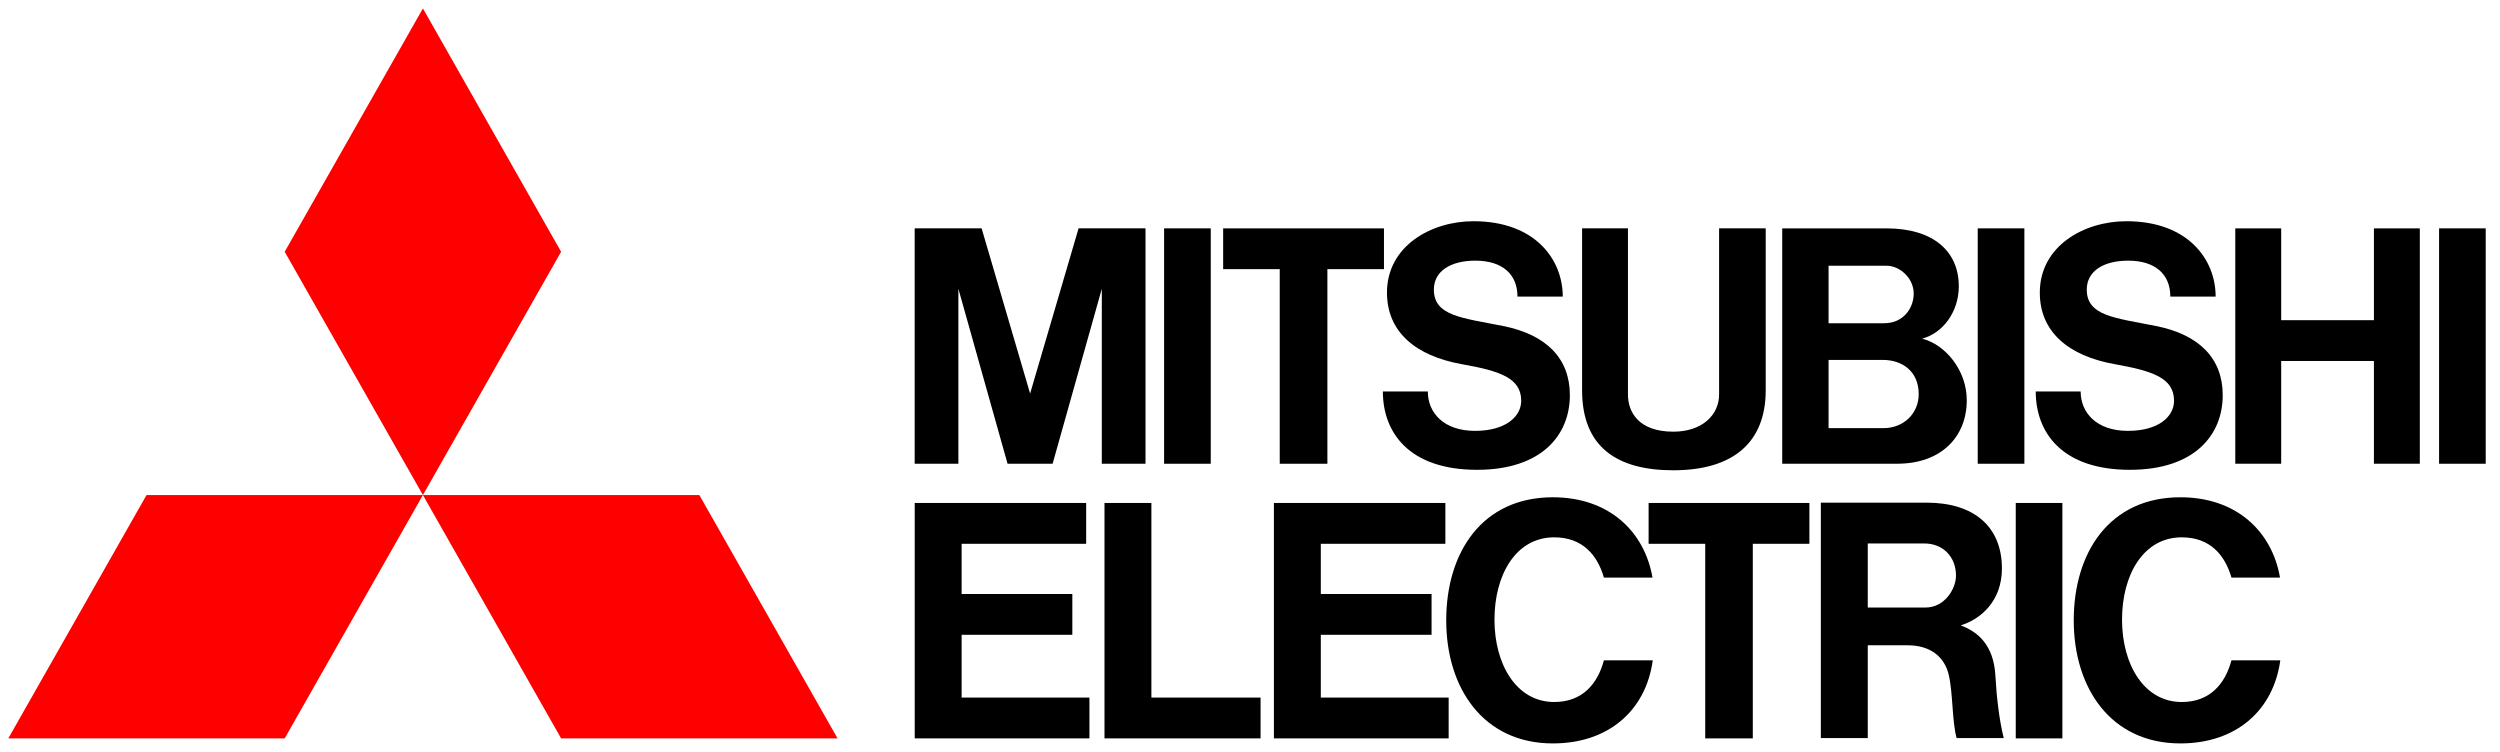 <svg width="133" height="40" viewBox="0 0 133 40" fill="none" xmlns="http://www.w3.org/2000/svg">
<g clip-path="url(#clip0_9370_2516)">
<g clip-path="url(#clip1_9370_2516)">
<path d="M15.146 39.282H0.442L7.795 26.337H22.499L15.146 39.282Z" fill="#FF0000"/>
<path d="M29.851 39.282H44.557L37.205 26.337H22.499L29.851 39.282Z" fill="#FF0000"/>
<path d="M29.851 13.394L22.499 0.449L15.146 13.394L22.499 26.337L29.851 13.394Z" fill="#FF0000"/>
<path d="M51.158 33.771H57.048V31.601H51.158V28.93H57.784V26.758H51.158H48.663V28.93V37.111V39.282H51.158H57.958V37.111H51.158V33.771Z" fill="black"/>
<path d="M50.986 15.363L53.602 24.67H53.706H55.897H55.999L58.616 15.363V24.67H60.941V12.149H59.672H58.577H57.38L54.802 20.938L52.222 12.149H51.026H49.929H48.661V24.67H50.986V15.363Z" fill="black"/>
<path d="M107.697 12.149H105.215V24.671H107.697V12.149Z" fill="black"/>
<path d="M109.719 26.758H107.238V39.282H109.719V26.758Z" fill="black"/>
<path d="M132.24 12.149H129.759V24.671H132.24V12.149Z" fill="black"/>
<path d="M64.412 12.149H61.93V24.671H64.412V12.149Z" fill="black"/>
<path d="M126.292 17.034H121.359V12.15H118.917V24.67H121.359V19.204H126.292V24.67H128.734V12.15H126.292V17.034Z" fill="black"/>
<path d="M68.082 24.671H70.617V14.319H73.627V12.15H70.617H68.082H65.072V14.319H68.082V24.671Z" fill="black"/>
<path d="M90.718 39.282H93.249V28.93H96.26V26.758H93.249H90.718H87.706V28.93H90.718V39.282Z" fill="black"/>
<path d="M89.022 25.019C92.183 25.019 93.936 23.557 93.936 20.761V12.149H91.456V20.989C91.456 22.065 90.564 22.965 89.022 22.965C87.156 22.965 86.607 21.904 86.607 20.989V12.149H84.167V20.761C84.167 23.771 86.005 25.019 89.022 25.019Z" fill="black"/>
<path d="M70.267 33.771H76.159V31.601H70.267V28.93H76.894V26.758H70.267H67.772V28.93V37.111V39.282H70.267H77.068V37.111H70.267V33.771Z" fill="black"/>
<path d="M100.374 14.138C101.051 14.138 101.809 14.779 101.809 15.621C101.809 16.371 101.279 17.197 100.235 17.197H97.28V14.138H100.374ZM100.19 22.778H97.28V19.147H100.161C101.198 19.147 102.075 19.752 102.075 20.966C102.075 21.994 101.279 22.778 100.19 22.778ZM97.376 24.67H100.932C103.249 24.67 104.632 23.261 104.632 21.29C104.632 19.697 103.494 18.329 102.256 18.015C103.339 17.735 104.208 16.612 104.208 15.229C104.208 13.383 102.866 12.15 100.369 12.15H97.376H94.826H94.814V24.67H94.826H97.376Z" fill="black"/>
<path d="M99.365 32.32V28.912H102.369C103.383 28.912 104.059 29.635 104.059 30.624C104.059 31.32 103.458 32.32 102.443 32.32H99.365ZM104.31 33.27C105.367 32.946 106.502 31.983 106.502 30.245C106.502 28.018 105.018 26.741 102.493 26.741H99.365H96.893H96.868V39.264H99.365V34.329H101.483C102.765 34.329 103.461 35.005 103.672 35.897C103.902 36.881 103.843 38.348 104.091 39.264H106.599C106.355 38.305 106.211 37.001 106.157 35.972C106.067 34.277 105.19 33.601 104.31 33.27Z" fill="black"/>
<path d="M61.254 26.758H58.759V37.111V39.282H61.254H67.062V37.111H61.254V26.758Z" fill="black"/>
<path d="M77.791 19.379C79.791 19.734 80.928 20.108 80.928 21.322C80.928 22.143 80.127 22.922 78.469 22.922C76.81 22.922 75.96 21.963 75.96 20.826H73.568C73.568 23.003 74.956 24.994 78.577 24.994C82.023 24.994 83.517 23.14 83.517 21.023C83.517 19.05 82.245 17.799 79.969 17.344C77.783 16.908 76.282 16.814 76.282 15.405C76.282 14.438 77.153 13.867 78.489 13.867C79.913 13.867 80.729 14.577 80.729 15.778H83.139C83.139 13.802 81.667 11.769 78.391 11.769C76.131 11.769 73.787 13.092 73.787 15.566C73.787 17.646 75.29 18.934 77.791 19.379Z" fill="black"/>
<path d="M112.525 19.379C114.523 19.734 115.659 20.108 115.659 21.322C115.659 22.143 114.861 22.922 113.202 22.922C111.544 22.922 110.691 21.963 110.691 20.826H108.301C108.301 23.003 109.688 24.994 113.308 24.994C116.754 24.994 118.249 23.14 118.249 21.023C118.249 19.05 116.978 17.799 114.703 17.344C112.515 16.908 111.016 16.814 111.016 15.405C111.016 14.438 111.885 13.867 113.223 13.867C114.643 13.867 115.461 14.577 115.461 15.778H117.872C117.872 13.802 116.399 11.769 113.124 11.769C110.862 11.769 108.518 13.092 108.518 15.566C108.518 17.646 110.024 18.934 112.525 19.379Z" fill="black"/>
<path d="M82.684 37.347C80.677 37.347 79.506 35.349 79.506 32.969C79.506 30.588 80.636 28.586 82.684 28.586C84.207 28.586 84.989 29.551 85.328 30.728H87.912C87.489 28.277 85.603 26.455 82.613 26.455C78.845 26.455 76.939 29.387 76.939 33.004C76.939 36.62 78.923 39.55 82.613 39.55C85.567 39.55 87.561 37.805 87.927 35.13H85.328C84.989 36.389 84.18 37.347 82.684 37.347Z" fill="black"/>
<path d="M116.069 37.347C114.063 37.347 112.892 35.349 112.892 32.969C112.892 30.588 114.02 28.586 116.069 28.586C117.594 28.586 118.376 29.551 118.713 30.728H121.297C120.873 28.277 118.988 26.455 115.997 26.455C112.228 26.455 110.323 29.387 110.323 33.004C110.323 36.62 112.307 39.55 115.997 39.55C118.952 39.55 120.945 37.805 121.312 35.13H118.713C118.376 36.389 117.563 37.347 116.069 37.347Z" fill="black"/>
</g>
</g>
<defs>
<clipPath id="clip0_9370_2516">
<rect width="132.683" height="40" fill="white"/>
</clipPath>
<clipPath id="clip1_9370_2516">
<rect width="132.683" height="40" fill="white"/>
</clipPath>
</defs>
</svg>
